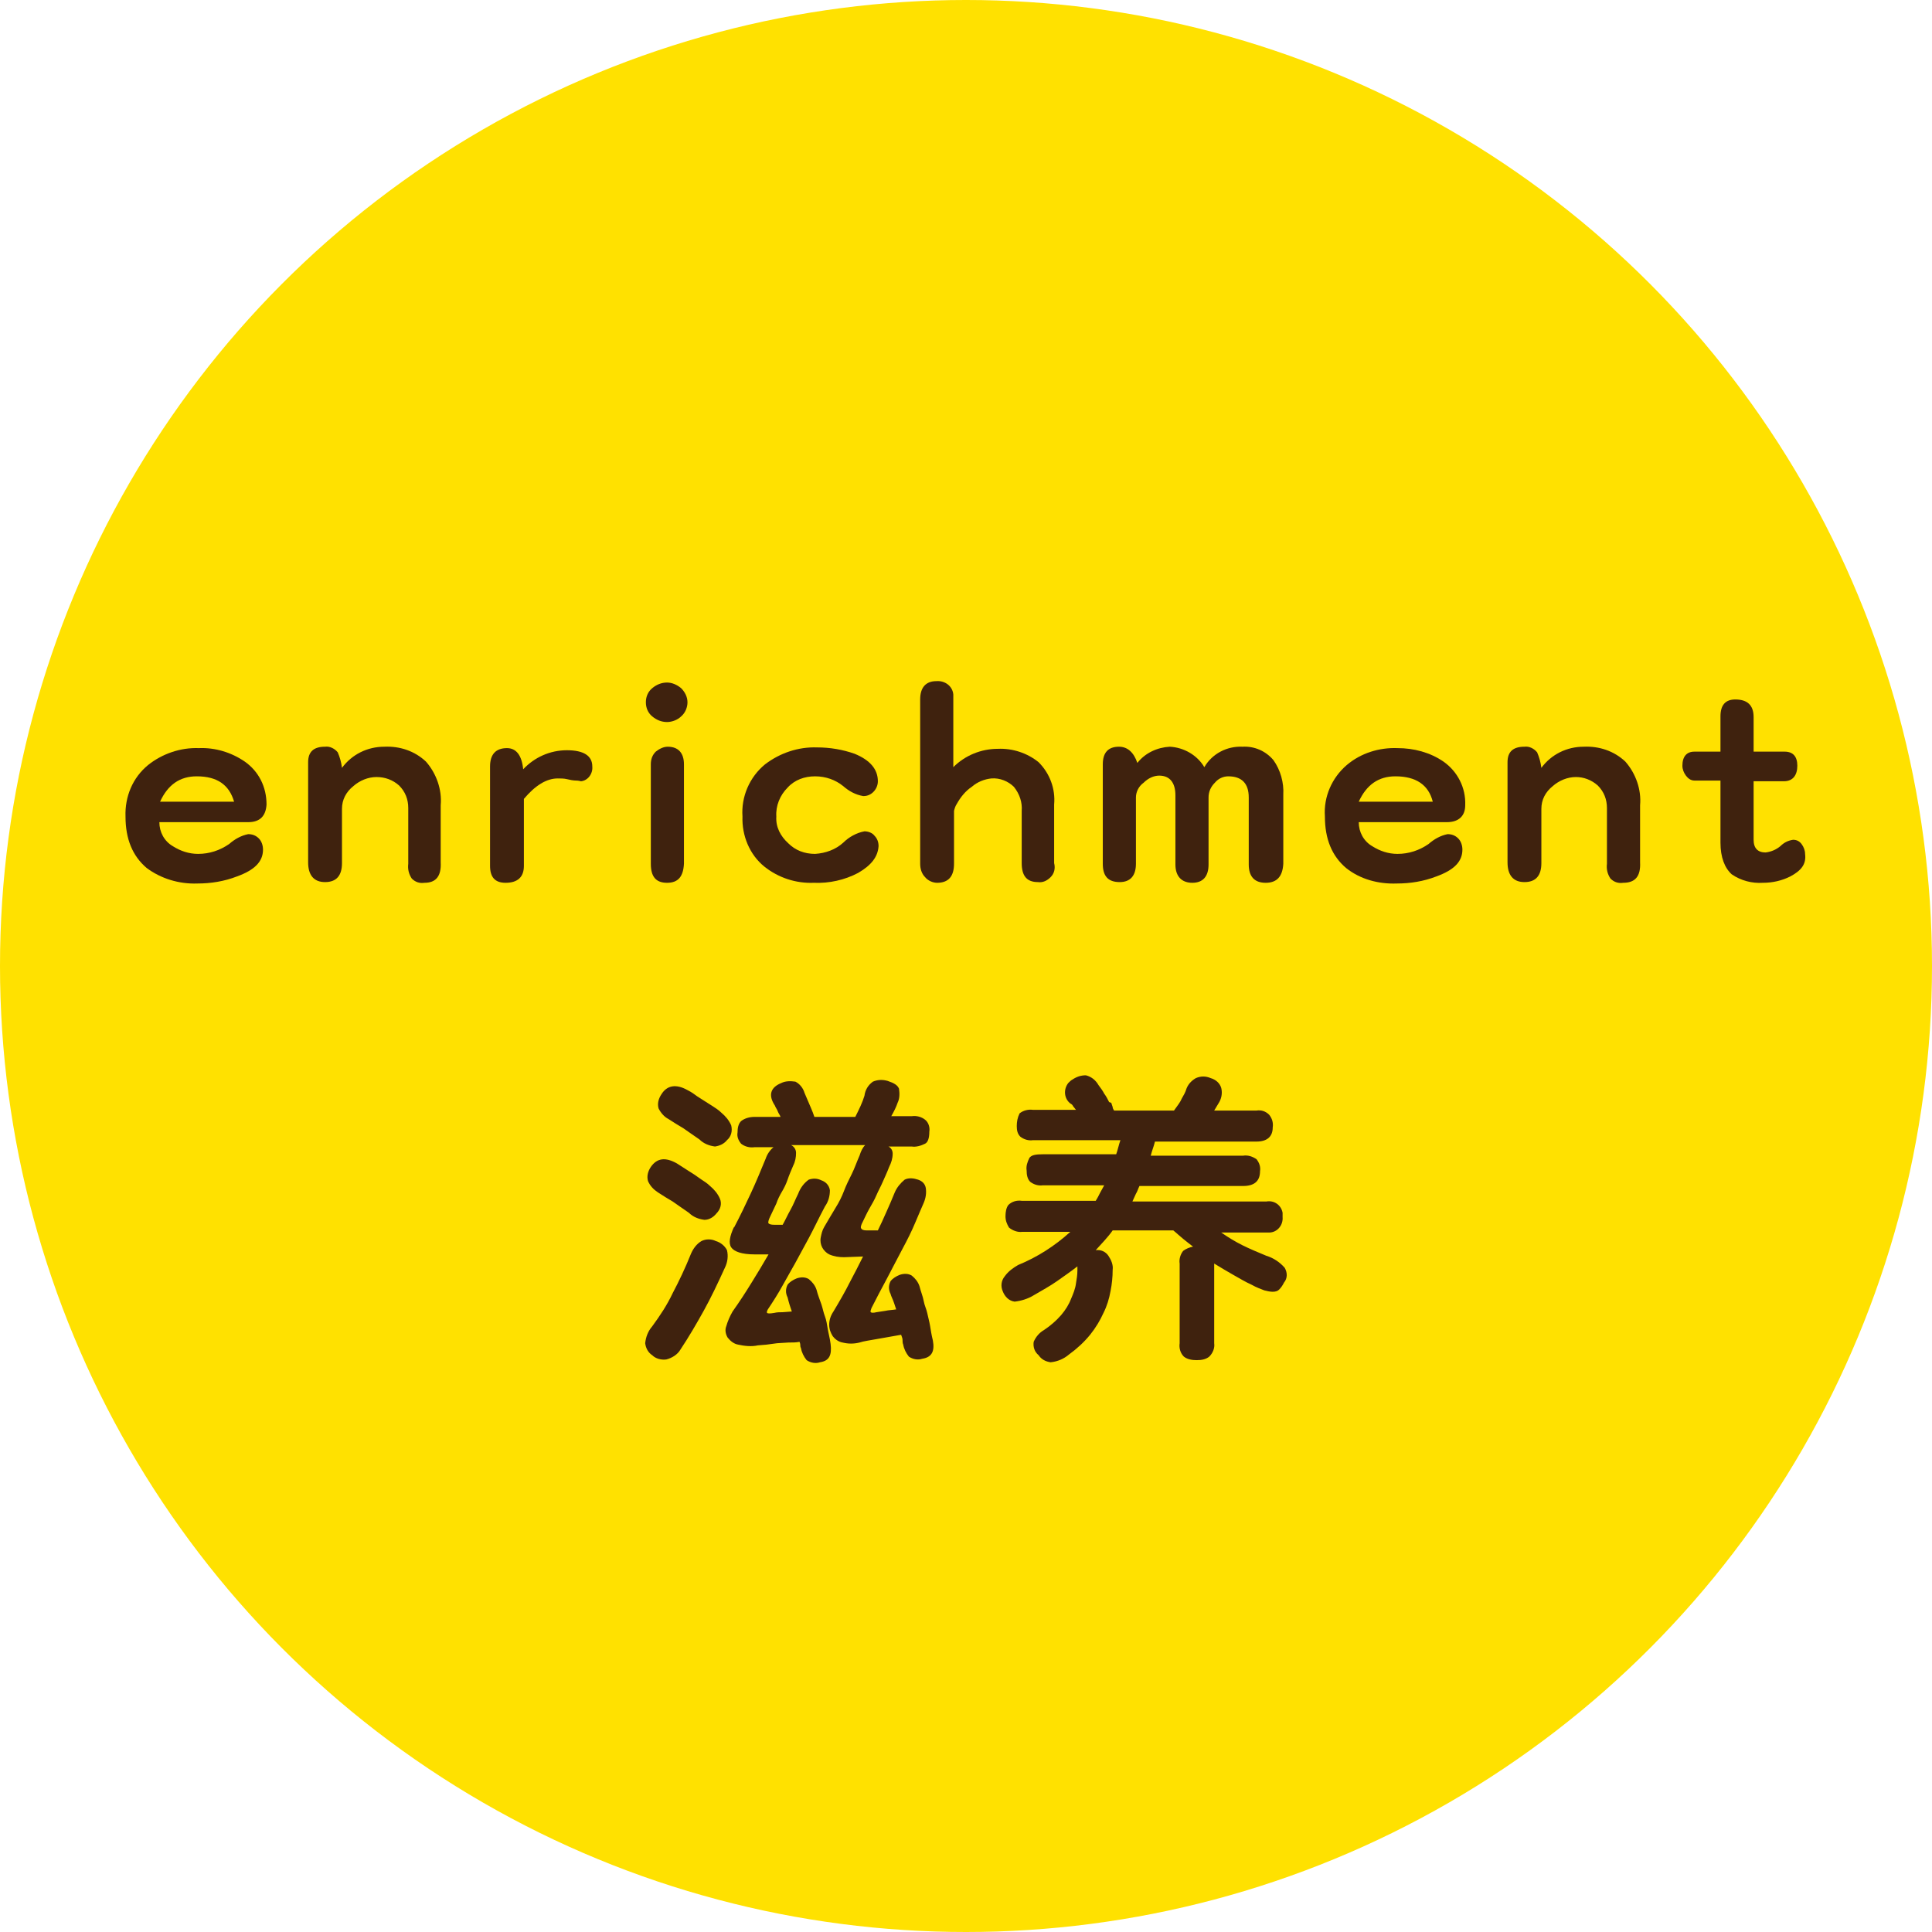 <?xml version="1.0" encoding="utf-8"?>
<!-- Generator: Adobe Illustrator 24.3.0, SVG Export Plug-In . SVG Version: 6.00 Build 0)  -->
<svg version="1.1" id="圖層_1" xmlns="http://www.w3.org/2000/svg" xmlns:xlink="http://www.w3.org/1999/xlink" x="0px" y="0px"
	 viewBox="0 0 274 274" style="enable-background:new 0 0 274 274;" xml:space="preserve">
<style type="text/css">
	.st0{fill:#FFE100;}
	.st1{fill:#3F220E;}
</style>
<g id="圖層_2_1_">
	<g id="圖層_1-2">
		<circle class="st0" cx="137" cy="137" r="137"/>
		<path class="st1" d="M102.8,179.8c-1,2.2-2,4.3-3,6.1s-2.1,3.7-3.3,5.5c-0.4,0.7-1.2,1.2-2,1.4c-0.7,0.1-1.5-0.1-2-0.6l0,0
			c-0.6-0.4-0.9-1-1-1.7c0.1-0.9,0.4-1.7,1-2.4c1.1-1.5,2.1-3,2.9-4.7c0.9-1.7,1.8-3.6,2.6-5.6l0,0c0.3-0.7,0.8-1.4,1.5-1.8
			c0.6-0.3,1.4-0.3,2,0l0,0c0.7,0.2,1.3,0.7,1.6,1.3C103.3,178.1,103.2,179,102.8,179.8L102.8,179.8z M101.6,172.1
			c-0.4,0.5-1,0.9-1.7,0.9c-0.8-0.1-1.6-0.4-2.2-1l0,0l-1.3-0.9l-1-0.7c-0.3-0.2-0.7-0.4-1-0.6l-1.1-0.7c-0.6-0.4-1.1-0.9-1.4-1.6
			c-0.2-0.7,0-1.4,0.4-2c0.9-1.3,2.1-1.4,3.7-0.5l1.4,0.9l1.1,0.7l1,0.7c0.3,0.2,0.8,0.5,1.2,0.9c0.6,0.5,1.1,1.1,1.4,1.8
			C102.4,170.7,102.2,171.5,101.6,172.1L101.6,172.1z M103.1,161.7c-0.4,0.5-1,0.8-1.7,0.9c-0.8-0.1-1.6-0.4-2.2-1l0,0l-1.3-0.9
			l-1-0.7l-1-0.6l-1.1-0.7c-0.6-0.3-1.1-0.9-1.4-1.5c-0.2-0.7,0-1.4,0.4-2c0.8-1.3,2.1-1.5,3.7-0.6c0.6,0.3,1,0.6,1.4,0.9l1.1,0.7
			l1.1,0.7c0.3,0.2,0.8,0.5,1.2,0.9c0.6,0.5,1.1,1.1,1.4,1.8c0.2,0.8,0,1.6-0.6,2.1L103.1,161.7z M126.3,183.5
			c-0.3-0.6-0.3-1.2,0-1.8c0.3-0.4,0.8-0.7,1.3-0.9c0.6-0.2,1.2-0.2,1.7,0.1c0.5,0.4,0.9,0.9,1.1,1.5c0.2,0.8,0.5,1.5,0.6,2.1
			s0.4,1.2,0.5,1.7s0.3,1.2,0.4,1.8s0.2,1.3,0.4,2.1c0.3,1.6-0.2,2.4-1.5,2.6c-0.6,0.2-1.3,0.1-1.9-0.3c-0.4-0.5-0.7-1.1-0.8-1.7
			c-0.1-0.2-0.1-0.5-0.1-0.7s-0.1-0.4-0.2-0.7l-3.4,0.6c-1.1,0.2-1.9,0.3-2.5,0.5c-0.8,0.2-1.6,0.2-2.4,0c-0.6-0.1-1.1-0.5-1.4-0.9
			c-0.3-0.5-0.5-1-0.5-1.6c0-0.7,0.2-1.3,0.6-1.9c0.9-1.5,1.7-2.9,2.3-4.1c0.7-1.3,1.3-2.5,1.9-3.7l-2.7,0.1c-0.7,0-1.4-0.1-2.1-0.4
			c-0.4-0.2-0.8-0.6-1-1c-0.2-0.4-0.3-0.9-0.2-1.4c0.1-0.5,0.2-1,0.5-1.5c0.6-1,1.1-1.9,1.6-2.7s0.9-1.6,1.2-2.4s0.7-1.6,1.1-2.4
			s0.7-1.7,1.1-2.6c0.2-0.6,0.4-1.1,0.8-1.5h-10.5c0.4,0.2,0.7,0.6,0.7,1.1c0,0.6-0.1,1.2-0.4,1.8c-0.3,0.7-0.6,1.4-0.8,2
			s-0.5,1.2-0.8,1.7s-0.6,1.1-0.8,1.7l-0.9,1.9c-0.2,0.4-0.3,0.8-0.2,0.9s0.3,0.2,0.8,0.2h1.2c0.4-0.7,0.7-1.4,1.1-2.1
			s0.7-1.5,1.1-2.3c0.3-0.8,0.8-1.5,1.5-2c0.6-0.2,1.2-0.2,1.8,0.1c0.6,0.2,1.1,0.7,1.2,1.4c0,0.8-0.2,1.6-0.7,2.3
			c-0.9,1.7-1.6,3.2-2.3,4.5c-0.7,1.3-1.3,2.4-1.9,3.5s-1.2,2.1-1.8,3.2s-1.3,2.2-2.1,3.4c-0.1,0.2-0.2,0.4-0.1,0.5s0.4,0.1,1,0
			c0.4-0.1,0.8-0.1,1.2-0.1l1.3-0.1c-0.1-0.3-0.2-0.6-0.3-0.9s-0.2-0.7-0.3-1.1c-0.3-0.6-0.3-1.2,0-1.8c0.3-0.4,0.8-0.7,1.3-0.9
			c0.6-0.2,1.2-0.2,1.7,0.1c0.5,0.4,0.9,0.9,1.1,1.5c0.2,0.8,0.5,1.5,0.7,2.1s0.3,1.2,0.5,1.7s0.3,1.2,0.4,1.8s0.3,1.3,0.4,2.1
			c0.2,1.6-0.2,2.4-1.5,2.6c-0.6,0.2-1.3,0.1-1.9-0.3c-0.4-0.5-0.7-1.1-0.8-1.7c-0.1-0.2-0.1-0.3-0.1-0.5c0-0.2-0.1-0.3-0.1-0.4
			c-0.5,0.1-1,0.1-1.6,0.1l-1.6,0.1l-1.5,0.2l-1.2,0.1c-0.9,0.2-1.9,0.1-2.8-0.1c-0.6-0.1-1.1-0.5-1.5-1c-0.3-0.5-0.4-1.1-0.2-1.6
			c0.2-0.7,0.5-1.4,0.9-2.1c1-1.4,1.9-2.8,2.7-4.1c0.8-1.3,1.6-2.6,2.4-4H107c-1.8,0-2.9-0.4-3.3-1s-0.2-1.6,0.4-2.9v0.1
			c0.9-1.7,1.7-3.4,2.4-4.9s1.4-3.2,2.1-4.9c0.2-0.6,0.6-1.2,1.1-1.6H107c-0.7,0.1-1.4-0.1-1.9-0.5c-0.4-0.5-0.6-1-0.5-1.6
			c0-0.6,0.1-1.2,0.5-1.6c0.5-0.4,1.2-0.6,1.9-0.6h3.7c-0.1-0.3-0.3-0.5-0.4-0.8s-0.3-0.5-0.4-0.8c-1-1.5-0.6-2.6,0.9-3.2
			c0.6-0.3,1.3-0.3,2-0.2c0.6,0.3,1.1,0.9,1.3,1.6c0.2,0.5,0.4,0.9,0.6,1.4s0.5,1.1,0.8,2h5.8c0.5-1,1-2,1.3-3
			c0.1-0.8,0.5-1.5,1.2-2c0.7-0.3,1.4-0.3,2.1-0.1c0.9,0.3,1.4,0.6,1.6,1.1c0.1,0.7,0.1,1.4-0.2,2c-0.2,0.6-0.5,1.2-0.9,1.9h2.9
			c0.7-0.1,1.4,0.1,1.9,0.5c0.5,0.4,0.7,1.1,0.6,1.7c0,0.9-0.2,1.5-0.6,1.7c-0.6,0.3-1.3,0.5-1.9,0.4H126c0.4,0.2,0.6,0.6,0.6,1
			c0,0.7-0.2,1.3-0.5,1.9c-0.3,0.8-0.6,1.4-0.9,2.1s-0.6,1.2-0.9,1.9s-0.6,1.2-1,1.9s-0.7,1.4-1.1,2.2c-0.1,0.3-0.2,0.5,0,0.7
			s0.5,0.2,1,0.2h1.3c0.4-0.8,0.8-1.7,1.2-2.6s0.8-1.8,1.2-2.8c0.3-0.7,0.8-1.3,1.4-1.8c0.6-0.3,1.3-0.2,1.9,0
			c0.6,0.2,1,0.6,1.1,1.2c0.1,0.7,0,1.4-0.3,2.1c-0.3,0.7-0.7,1.6-1.2,2.8s-1.1,2.4-1.8,3.7s-1.4,2.7-2.2,4.2s-1.5,2.8-2.2,4.2
			c-0.1,0.3-0.2,0.5-0.1,0.6s0.4,0.1,0.8,0l1.3-0.2c0.4-0.1,0.9-0.1,1.5-0.2l-0.3-0.9C126.6,184.2,126.4,183.9,126.3,183.5z"/>
		<path class="st1" d="M157.6,156.4l0.2,0.6c0,0.2,0.1,0.3,0.2,0.5h8.5c0.5-0.7,0.9-1.2,1.1-1.7c0.3-0.5,0.5-0.9,0.6-1.2
			c0.2-0.7,0.7-1.3,1.4-1.7c0.7-0.3,1.4-0.3,2.1,0c0.7,0.2,1.3,0.7,1.5,1.4c0.2,0.8,0,1.6-0.4,2.2c-0.1,0.2-0.2,0.3-0.3,0.5
			s-0.2,0.3-0.3,0.5h6c0.7-0.1,1.3,0.1,1.8,0.6c0.4,0.5,0.6,1.1,0.5,1.8c0,1.3-0.8,2-2.3,2h-14.4c-0.1,0.4-0.2,0.7-0.3,1
			s-0.2,0.6-0.3,1h13.1c0.7-0.1,1.3,0.1,1.9,0.5c0.4,0.5,0.6,1.1,0.5,1.7c0,1.4-0.8,2.1-2.4,2.1h-14.7c-0.2,0.4-0.3,0.8-0.5,1.1
			c-0.2,0.4-0.3,0.7-0.5,1.1h19c1.1-0.2,2.1,0.5,2.3,1.6c0,0.2,0,0.4,0,0.6c0.1,1.2-0.8,2.2-1.9,2.2c-0.1,0-0.3,0-0.4,0h-6.4
			c1,0.7,2,1.3,3,1.8c1,0.5,2.2,1,3.4,1.5c1,0.3,1.9,0.9,2.6,1.7c0.4,0.7,0.4,1.5-0.1,2.1c-0.2,0.4-0.4,0.7-0.7,1
			c-0.2,0.2-0.5,0.3-0.9,0.3c-0.4,0-0.8-0.1-1.2-0.2c-0.5-0.2-1.1-0.4-1.8-0.8c-0.9-0.4-1.7-0.9-2.6-1.4s-1.7-1-2.7-1.6v11.3
			c0.1,0.7-0.2,1.4-0.7,1.9c-0.5,0.4-1.1,0.5-1.8,0.5c-0.6,0-1.3-0.1-1.8-0.5c-0.5-0.5-0.7-1.2-0.6-1.9v-11.3
			c-0.1-0.6,0.1-1.3,0.5-1.8c0.4-0.3,0.9-0.5,1.4-0.6c-0.4-0.3-0.9-0.7-1.4-1.1s-0.9-0.8-1.4-1.2h-8.6c-0.7,1-1.6,1.9-2.4,2.8
			c0.7-0.1,1.4,0.2,1.8,0.8c0.4,0.6,0.7,1.3,0.6,2c0,1-0.1,2-0.3,3c-0.2,1.1-0.5,2.1-1,3.1c-0.5,1.1-1.1,2.1-1.9,3.1
			c-0.9,1.1-1.9,2-3,2.8c-0.7,0.6-1.6,1-2.6,1.1c-0.7-0.1-1.3-0.4-1.7-1c-0.6-0.5-0.8-1.2-0.7-1.9c0.3-0.7,0.8-1.3,1.5-1.7
			c0.9-0.6,1.7-1.3,2.4-2.1c0.6-0.7,1.1-1.5,1.4-2.3c0.3-0.7,0.6-1.4,0.7-2.2c0.1-0.6,0.2-1.2,0.2-1.8V180c0-0.1,0-0.2,0-0.4
			c-0.9,0.7-1.9,1.4-2.9,2.1c-1,0.7-2.1,1.3-3.3,2c-0.8,0.5-1.8,0.8-2.7,0.9c-0.8-0.1-1.4-0.7-1.7-1.5c-0.3-0.7-0.2-1.5,0.3-2.1
			c0.5-0.7,1.2-1.2,1.9-1.6c2.7-1.1,5.2-2.7,7.4-4.7h-6.8c-0.7,0.1-1.4-0.2-1.9-0.6c-0.3-0.5-0.5-1-0.5-1.6c0-0.6,0.1-1.2,0.4-1.6
			c0.5-0.5,1.2-0.7,1.9-0.6h10.5c0.2-0.3,0.4-0.7,0.6-1.1l0.6-1.1h-8.7c-0.6,0.1-1.3-0.1-1.8-0.5c-0.4-0.4-0.5-1-0.5-1.6
			c-0.1-0.6,0.1-1.2,0.4-1.8c0.3-0.4,0.9-0.5,1.9-0.5h10.4c0.1-0.3,0.2-0.6,0.3-1s0.2-0.7,0.3-1h-12.4c-0.6,0.1-1.3-0.1-1.8-0.5
			c-0.4-0.4-0.5-0.9-0.5-1.5c0-0.6,0.1-1.2,0.4-1.8c0.5-0.4,1.2-0.6,1.9-0.5h6.1l-0.4-0.5c-0.1-0.2-0.2-0.3-0.4-0.4
			c-0.9-0.7-1-2-0.3-2.9c0.2-0.2,0.4-0.4,0.6-0.5c0.6-0.4,1.2-0.6,1.9-0.6c0.8,0.2,1.4,0.7,1.8,1.4c0.3,0.4,0.6,0.8,0.8,1.2
			c0.3,0.4,0.5,0.8,0.7,1.2L157.6,156.4z"/>
		<path class="st1" d="M35.2,116.6H22.6c0,1.4,0.7,2.7,1.9,3.4c1.1,0.7,2.3,1.1,3.6,1.1c1.6,0,3.1-0.5,4.4-1.4
			c0.8-0.7,1.7-1.2,2.7-1.4c0.6,0,1.1,0.2,1.5,0.6c0.4,0.4,0.6,1,0.6,1.6c0,1.7-1.2,2.9-3.7,3.8c-1.8,0.7-3.7,1-5.6,1
			c-2.6,0.1-5.2-0.7-7.2-2.2c-2-1.7-3-4.1-3-7.3c-0.1-2.8,1-5.5,3.2-7.3c2-1.6,4.6-2.5,7.2-2.4c2.3-0.1,4.6,0.6,6.5,1.9
			c2,1.4,3.1,3.6,3.1,6.1C37.7,115.7,36.9,116.6,35.2,116.6z M27.9,110.1c-2.4,0-4.1,1.2-5.2,3.6h10.5
			C32.5,111.3,30.8,110.1,27.9,110.1z"/>
		<path class="st1" d="M60.2,125.2c-0.7,0.1-1.3-0.1-1.8-0.6c-0.4-0.6-0.6-1.3-0.5-2.1v-7.9c0-1.2-0.4-2.3-1.3-3.2
			c-0.9-0.8-2-1.2-3.2-1.2c-1.2,0-2.4,0.5-3.3,1.3c-1,0.8-1.6,1.9-1.6,3.2v7.7c0,1.8-0.8,2.7-2.4,2.7s-2.4-1-2.4-2.8v-14.2
			c0-1.5,0.8-2.2,2.4-2.2c0.7-0.1,1.4,0.3,1.8,0.8c0.3,0.7,0.5,1.4,0.6,2.2c1.4-1.9,3.6-3,6-3c2.2-0.1,4.3,0.6,5.9,2.1
			c1.5,1.7,2.3,4,2.1,6.2v8.1C62.6,124.3,61.8,125.2,60.2,125.2z"/>
		<path class="st1" d="M81.7,110.7c-0.4,0-0.9-0.1-1.3-0.2c-0.4-0.1-0.9-0.1-1.3-0.1c-1.6,0-3.2,1-4.8,2.9v9.5
			c0,1.6-0.9,2.4-2.6,2.4c-1.5,0-2.2-0.8-2.2-2.4v-14.1c0-1.7,0.8-2.6,2.4-2.6c1.3,0,2.1,1,2.3,3c1.6-1.7,3.8-2.7,6.2-2.7
			c2.4,0,3.6,0.8,3.6,2.3c0.1,1-0.6,2-1.6,2.1C82,110.7,81.8,110.7,81.7,110.7z"/>
		<path class="st1" d="M96.6,101.6c-0.5,0.5-1.3,0.8-2,0.8c-0.8,0-1.5-0.3-2.1-0.8c-0.6-0.5-0.9-1.2-0.9-2c0-0.8,0.3-1.5,0.9-2
			c0.6-0.5,1.3-0.8,2.1-0.8c0.7,0,1.4,0.3,2,0.8c0.5,0.5,0.9,1.2,0.9,2C97.5,100.3,97.2,101.1,96.6,101.6z M94.6,125.2
			c-1.6,0-2.3-0.9-2.3-2.7v-14.1c0-0.7,0.2-1.3,0.7-1.8c0.5-0.4,1.1-0.7,1.7-0.7c1.5,0,2.3,0.9,2.3,2.5v14.1
			C96.9,124.3,96.2,125.2,94.6,125.2L94.6,125.2z"/>
		<path class="st1" d="M121.7,123.8c-1.9,1-4.1,1.5-6.3,1.4c-2.5,0.1-5-0.7-7-2.3c-2.1-1.7-3.2-4.4-3.1-7.1c-0.2-2.8,1-5.6,3.2-7.4
			c2.1-1.6,4.7-2.5,7.4-2.4c1.8,0,3.6,0.3,5.3,0.9c2.2,0.9,3.3,2.2,3.3,3.9c0,1.1-0.9,2.1-2,2.1c0,0-0.1,0-0.1,0
			c-1.1-0.2-2-0.7-2.8-1.4c-1.1-0.9-2.5-1.4-4-1.4c-1.5,0-2.9,0.5-3.9,1.6c-1.1,1.1-1.7,2.6-1.6,4.1c-0.1,1.5,0.6,2.8,1.7,3.8
			c1,1,2.3,1.5,3.8,1.5c1.5-0.1,2.9-0.6,4-1.6c0.8-0.8,1.9-1.4,3-1.6c0.5,0,1.1,0.2,1.4,0.6c0.4,0.4,0.6,0.9,0.6,1.5
			C124.5,121.5,123.6,122.7,121.7,123.8z"/>
		<path class="st1" d="M149,124.4c-0.5,0.5-1.1,0.8-1.8,0.7c-1.6,0-2.3-0.9-2.3-2.7V115c0.1-1.2-0.3-2.4-1.1-3.4
			c-0.8-0.8-2-1.3-3.2-1.2c-1,0.1-2,0.5-2.8,1.2c-0.9,0.6-1.6,1.5-2.1,2.4c-0.2,0.3-0.3,0.6-0.4,1v7.5c0,1.8-0.8,2.7-2.4,2.7
			c-0.6,0-1.3-0.3-1.7-0.8c-0.5-0.5-0.7-1.2-0.7-1.9V99.2c0-1.7,0.8-2.6,2.3-2.6c1.2-0.1,2.3,0.7,2.4,1.9c0,0.2,0,0.4,0,0.6v9.7
			c1.7-1.7,4-2.6,6.3-2.6c2.1-0.1,4.2,0.6,5.8,1.9c1.6,1.6,2.4,3.8,2.2,6v8.3C149.7,123.2,149.5,123.9,149,124.4z"/>
		<path class="st1" d="M179.5,125.2c-1.6,0-2.4-0.9-2.4-2.6v-9.5c0-2-1-3-2.9-3c-0.7,0-1.4,0.3-1.9,0.9c-0.6,0.6-0.9,1.3-0.9,2.1
			v9.5c0,1.7-0.8,2.6-2.3,2.6s-2.4-0.9-2.4-2.6v-9.8c0-1.8-0.8-2.8-2.3-2.8c-0.8,0-1.6,0.4-2.2,1c-0.7,0.5-1.1,1.3-1.1,2.1v9.4
			c0,1.7-0.8,2.6-2.3,2.6c-1.7,0-2.4-0.9-2.4-2.6v-14.1c0-1.7,0.8-2.5,2.3-2.5c1.2,0,2.1,0.8,2.6,2.3c1.1-1.4,2.8-2.2,4.6-2.3
			c2,0.1,3.9,1.2,4.9,2.9c1.1-1.9,3.2-3,5.4-2.9c1.7-0.1,3.3,0.6,4.4,1.9c1,1.4,1.5,3.2,1.4,4.9v9.8
			C181.9,124.3,181.1,125.2,179.5,125.2z"/>
		<path class="st1" d="M205.2,116.6h-12.5c0,1.4,0.7,2.7,1.9,3.4c1.1,0.7,2.3,1.1,3.6,1.1c1.6,0,3.1-0.5,4.4-1.4
			c0.8-0.7,1.7-1.2,2.7-1.4c0.6,0,1.1,0.2,1.5,0.6c0.4,0.4,0.6,1,0.6,1.6c0,1.7-1.2,2.9-3.7,3.8c-1.8,0.7-3.7,1-5.6,1
			c-2.6,0.1-5.2-0.6-7.2-2.2c-2-1.7-3-4.1-3-7.3c-0.2-2.8,1-5.5,3.1-7.3c2-1.7,4.6-2.5,7.2-2.4c2.3,0,4.6,0.6,6.5,1.9
			c2,1.4,3.2,3.7,3.1,6.2C207.8,115.7,206.9,116.6,205.2,116.6z M197.9,110.1c-2.4,0-4.1,1.2-5.2,3.6h10.5
			C202.6,111.3,200.8,110.1,197.9,110.1z"/>
		<path class="st1" d="M230.2,125.2c-0.7,0.1-1.3-0.1-1.8-0.6c-0.4-0.6-0.6-1.3-0.5-2.1v-7.9c0-1.2-0.4-2.3-1.3-3.2
			c-0.9-0.8-2-1.2-3.1-1.2c-1.2,0-2.4,0.5-3.3,1.3c-1,0.8-1.6,1.9-1.6,3.2v7.7c0,1.8-0.8,2.7-2.4,2.7s-2.4-1-2.4-2.8v-14.2
			c0-1.5,0.8-2.2,2.4-2.2c0.7-0.1,1.4,0.3,1.8,0.8c0.3,0.7,0.5,1.4,0.6,2.2c1.4-1.9,3.6-3,6-3c2.2-0.1,4.3,0.6,5.9,2.1
			c1.5,1.7,2.3,4,2.1,6.2v8.1C232.7,124.3,231.9,125.2,230.2,125.2z"/>
		<path class="st1" d="M253.9,124.3c-1.2,0.6-2.5,0.9-3.9,0.9c-1.5,0.1-3.1-0.3-4.4-1.2c-1-0.9-1.6-2.4-1.6-4.5v-8.8h-3.7
			c-0.5,0-0.9-0.3-1.2-0.7c-0.3-0.4-0.5-0.9-0.5-1.4c0-1.3,0.6-2,1.7-2h3.7v-5c0-1.6,0.7-2.4,2.1-2.4c1.7,0,2.6,0.8,2.6,2.5v4.9h4.4
			c1.2,0,1.8,0.7,1.8,2s-0.6,2.2-1.9,2.2h-4.3v8.3c0,1.2,0.6,1.8,1.7,1.8c0.8-0.1,1.5-0.4,2.1-0.9c0.5-0.5,1.1-0.8,1.8-0.9
			c0.5,0,0.9,0.2,1.2,0.6c0.3,0.4,0.5,0.9,0.5,1.4C256.2,122.6,255.4,123.5,253.9,124.3z"/>
	</g>
</g>
</svg>
